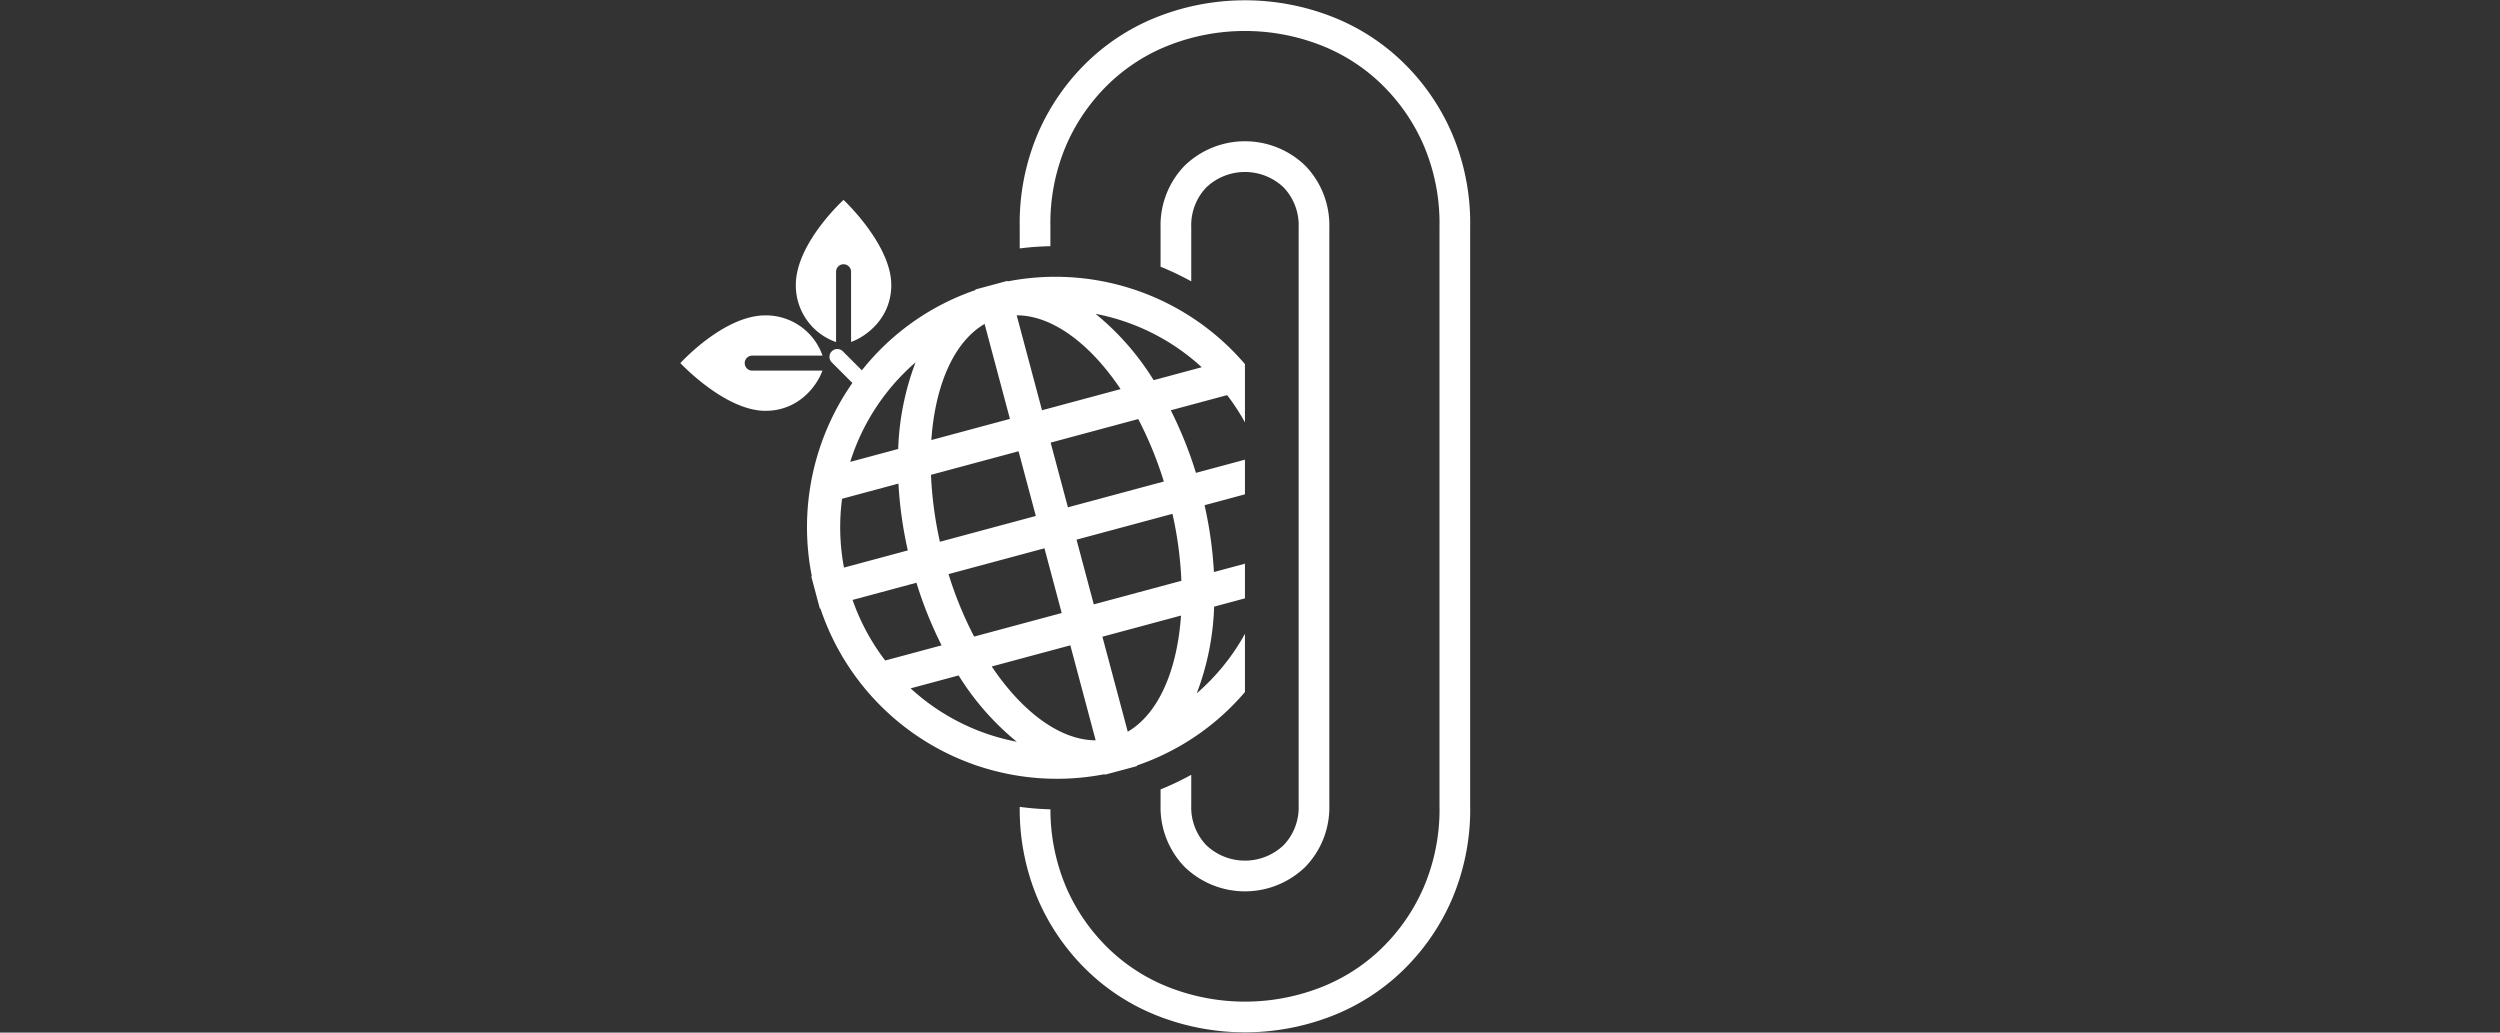 <svg id="img2.svg" xmlns="http://www.w3.org/2000/svg" viewBox="0 0 651.968 269.291"><rect x="0" y="0" width="651.968" height="269.291" fill="#333333" stroke="none"/><defs><style>.cls-1,.cls-2{fill:#fff;}.cls-1{fill-rule:evenodd;}</style></defs><title>slide02_item</title><path class="cls-1" d="M214.476,96.652H196.168a1.957,1.957,0,1,1,0-3.914H214.5a15.633,15.633,0,0,0-14.888-10.491c-10.882-.007-22.182,12.443-22.182,12.443s11.631,12.45,22.184,12.45C208.366,107.141,213.108,100.511,214.476,96.652Z"/><path class="cls-1" d="M218.033,89.204V70.871a1.957,1.957,0,0,1,3.914,0V89.178c3.859-1.367,10.488-6.109,10.488-14.861-.005-10.554-12.447-22.185-12.447-22.185h-.001s-12.446,11.308-12.445,22.183A15.633,15.633,0,0,0,218.033,89.204Z"/><path class="cls-1" d="M324.667,110.161V94.956a65.037,65.037,0,0,0-61.885-21.571l-.039-.144-4.184,1.126-4.183,1.126.038.144a64.441,64.441,0,0,0-29.654,20.94l-4.959-4.959a2.04,2.04,0,1,0-2.885,2.885l5.37,5.37a65.667,65.667,0,0,0-10.572,50.398l-.149.039,1.125,4.218,1.125,4.215.146-.039a65.03,65.03,0,0,0,74.13,43.188l.039.148,4.191-1.125,4.184-1.126-.039-.149a64.397,64.397,0,0,0,28.201-19.167v-15.181a56.895,56.895,0,0,1-12.569,15.52,69.71,69.71,0,0,0,4.532-22.611l8.037-2.16v-9.038l-8.092,2.178a105.163,105.163,0,0,0-2.442-17.432l10.534-2.835v-9.038l-12.782,3.44a104.969,104.969,0,0,0-6.561-16.319l14.7-3.957A56.176,56.176,0,0,1,324.667,110.161Zm-32.424-8.687-20.5,5.516-6.6-24.76C274.354,82.23,284.243,89.548,292.243,101.475Zm-18.248,13.957,22.844-6.149a97.485,97.485,0,0,1,6.673,16.289l-25.016,6.732Zm2.886,44.435-22.84,6.147a97.835,97.835,0,0,1-6.678-16.292l25.016-6.732ZM256.77,84.483l6.606,24.761-20.494,5.515C243.87,100.415,248.794,89.11,256.77,84.483Zm8.857,33.2,4.502,16.874-25.016,6.731a99.963,99.963,0,0,1-2.326-17.458ZM238.774,94.484a69.719,69.719,0,0,0-4.534,22.6l-12.515,3.368v-.005A56.94,56.94,0,0,1,238.774,94.484Zm-19.176,35.586,14.706-3.958a105.138,105.138,0,0,0,2.442,17.428l-16.648,4.481A56.832,56.832,0,0,1,219.598,130.071Zm11.253,42.178a56.669,56.669,0,0,1-8.507-15.793l16.651-4.482a105.096,105.096,0,0,0,6.563,16.323l-14.707,3.957Zm34.316,21.19A56.52,56.52,0,0,1,237.48,179.513l12.515-3.368a69.815,69.815,0,0,0,15.172,17.293l.008.002v.005Zm20.569-.376c-9.208-.004-19.107-7.33-27.101-19.253l20.494-5.516,6.607,24.769h.001v.005Zm8.369-2.249-6.61-24.768,20.5-5.517C307.006,174.871,302.086,186.185,294.106,190.814Zm11.655-56.81a97.665,97.665,0,0,1,2.332,17.462l-22.845,6.148-4.502-16.877Zm-4.902-34.859a69.038,69.038,0,0,0-15.159-17.3,56.599,56.599,0,0,1,27.695,13.926Z"/><path class="cls-2" d="M383.401,209.875,383.4,59.338a59.738,59.738,0,0,0-4.834-24.761,57.787,57.787,0,0,0-12.965-18.603A55.58,55.58,0,0,0,346.788,4.126a62.459,62.459,0,0,0-44.246,0,55.642,55.642,0,0,0-18.822,11.858,57.9,57.9,0,0,0-12.97,18.625A59.719,59.719,0,0,0,265.93,59.264v5.523a72.706,72.706,0,0,1,8-.579V59.19a51.817,51.817,0,0,1,4.165-21.407,49.873,49.873,0,0,1,11.162-16.023,47.661,47.661,0,0,1,16.119-10.152,54.455,54.455,0,0,1,38.581,0A47.593,47.593,0,0,1,360.066,21.751a49.752,49.752,0,0,1,11.156,16,51.844,51.844,0,0,1,4.179,21.513V210.027c0,.075.002.15.006.225a51.689,51.689,0,0,1-4.169,21.258,49.678,49.678,0,0,1-11.159,16.021,47.56,47.56,0,0,1-16.119,10.151,54.473,54.473,0,0,1-38.582,0A47.575,47.575,0,0,1,289.269,247.54a49.756,49.756,0,0,1-11.16-16,51.89,51.89,0,0,1-4.171-20.481,72.445,72.445,0,0,1-8.004-.64,59.829,59.829,0,0,0,4.831,24.294,57.764,57.764,0,0,0,12.969,18.604,55.55,55.55,0,0,0,18.812,11.849,62.459,62.459,0,0,0,44.244,0,55.524,55.524,0,0,0,18.822-11.857,57.69,57.69,0,0,0,12.969-18.625,59.679,59.679,0,0,0,4.821-24.73C383.403,209.926,383.402,209.9,383.401,209.875Z"/><path class="cls-2" d="M308.927,226.072a22.606,22.606,0,0,0,31.48,0c.039-.037.076-.075.113-.113a22.312,22.312,0,0,0,6.152-15.994V59.325a22.333,22.333,0,0,0-6.151-15.992c-.037-.039-.075-.077-.114-.115a22.607,22.607,0,0,0-31.48,0q-.059.056-.115.116a22.36,22.36,0,0,0-6.151,15.989V69.56a73.338,73.338,0,0,1,8,3.812V59.264c0-.042-.001-.084-.002-.126a14.311,14.311,0,0,1,3.879-10.216,14.634,14.634,0,0,1,20.259.001,14.286,14.286,0,0,1,3.877,10.213c-.001.043-.002.086-.002.128V210.027c0,.043.001.086.002.129a14.262,14.262,0,0,1-3.877,10.211,14.632,14.632,0,0,1-20.259.001,14.294,14.294,0,0,1-3.879-10.215c.002-.043.002-.085.002-.127v-7.969a72.266,72.266,0,0,1-8,3.81v4.098a22.34,22.34,0,0,0,6.152,15.991C308.85,225.997,308.888,226.035,308.927,226.072Z"/></svg>